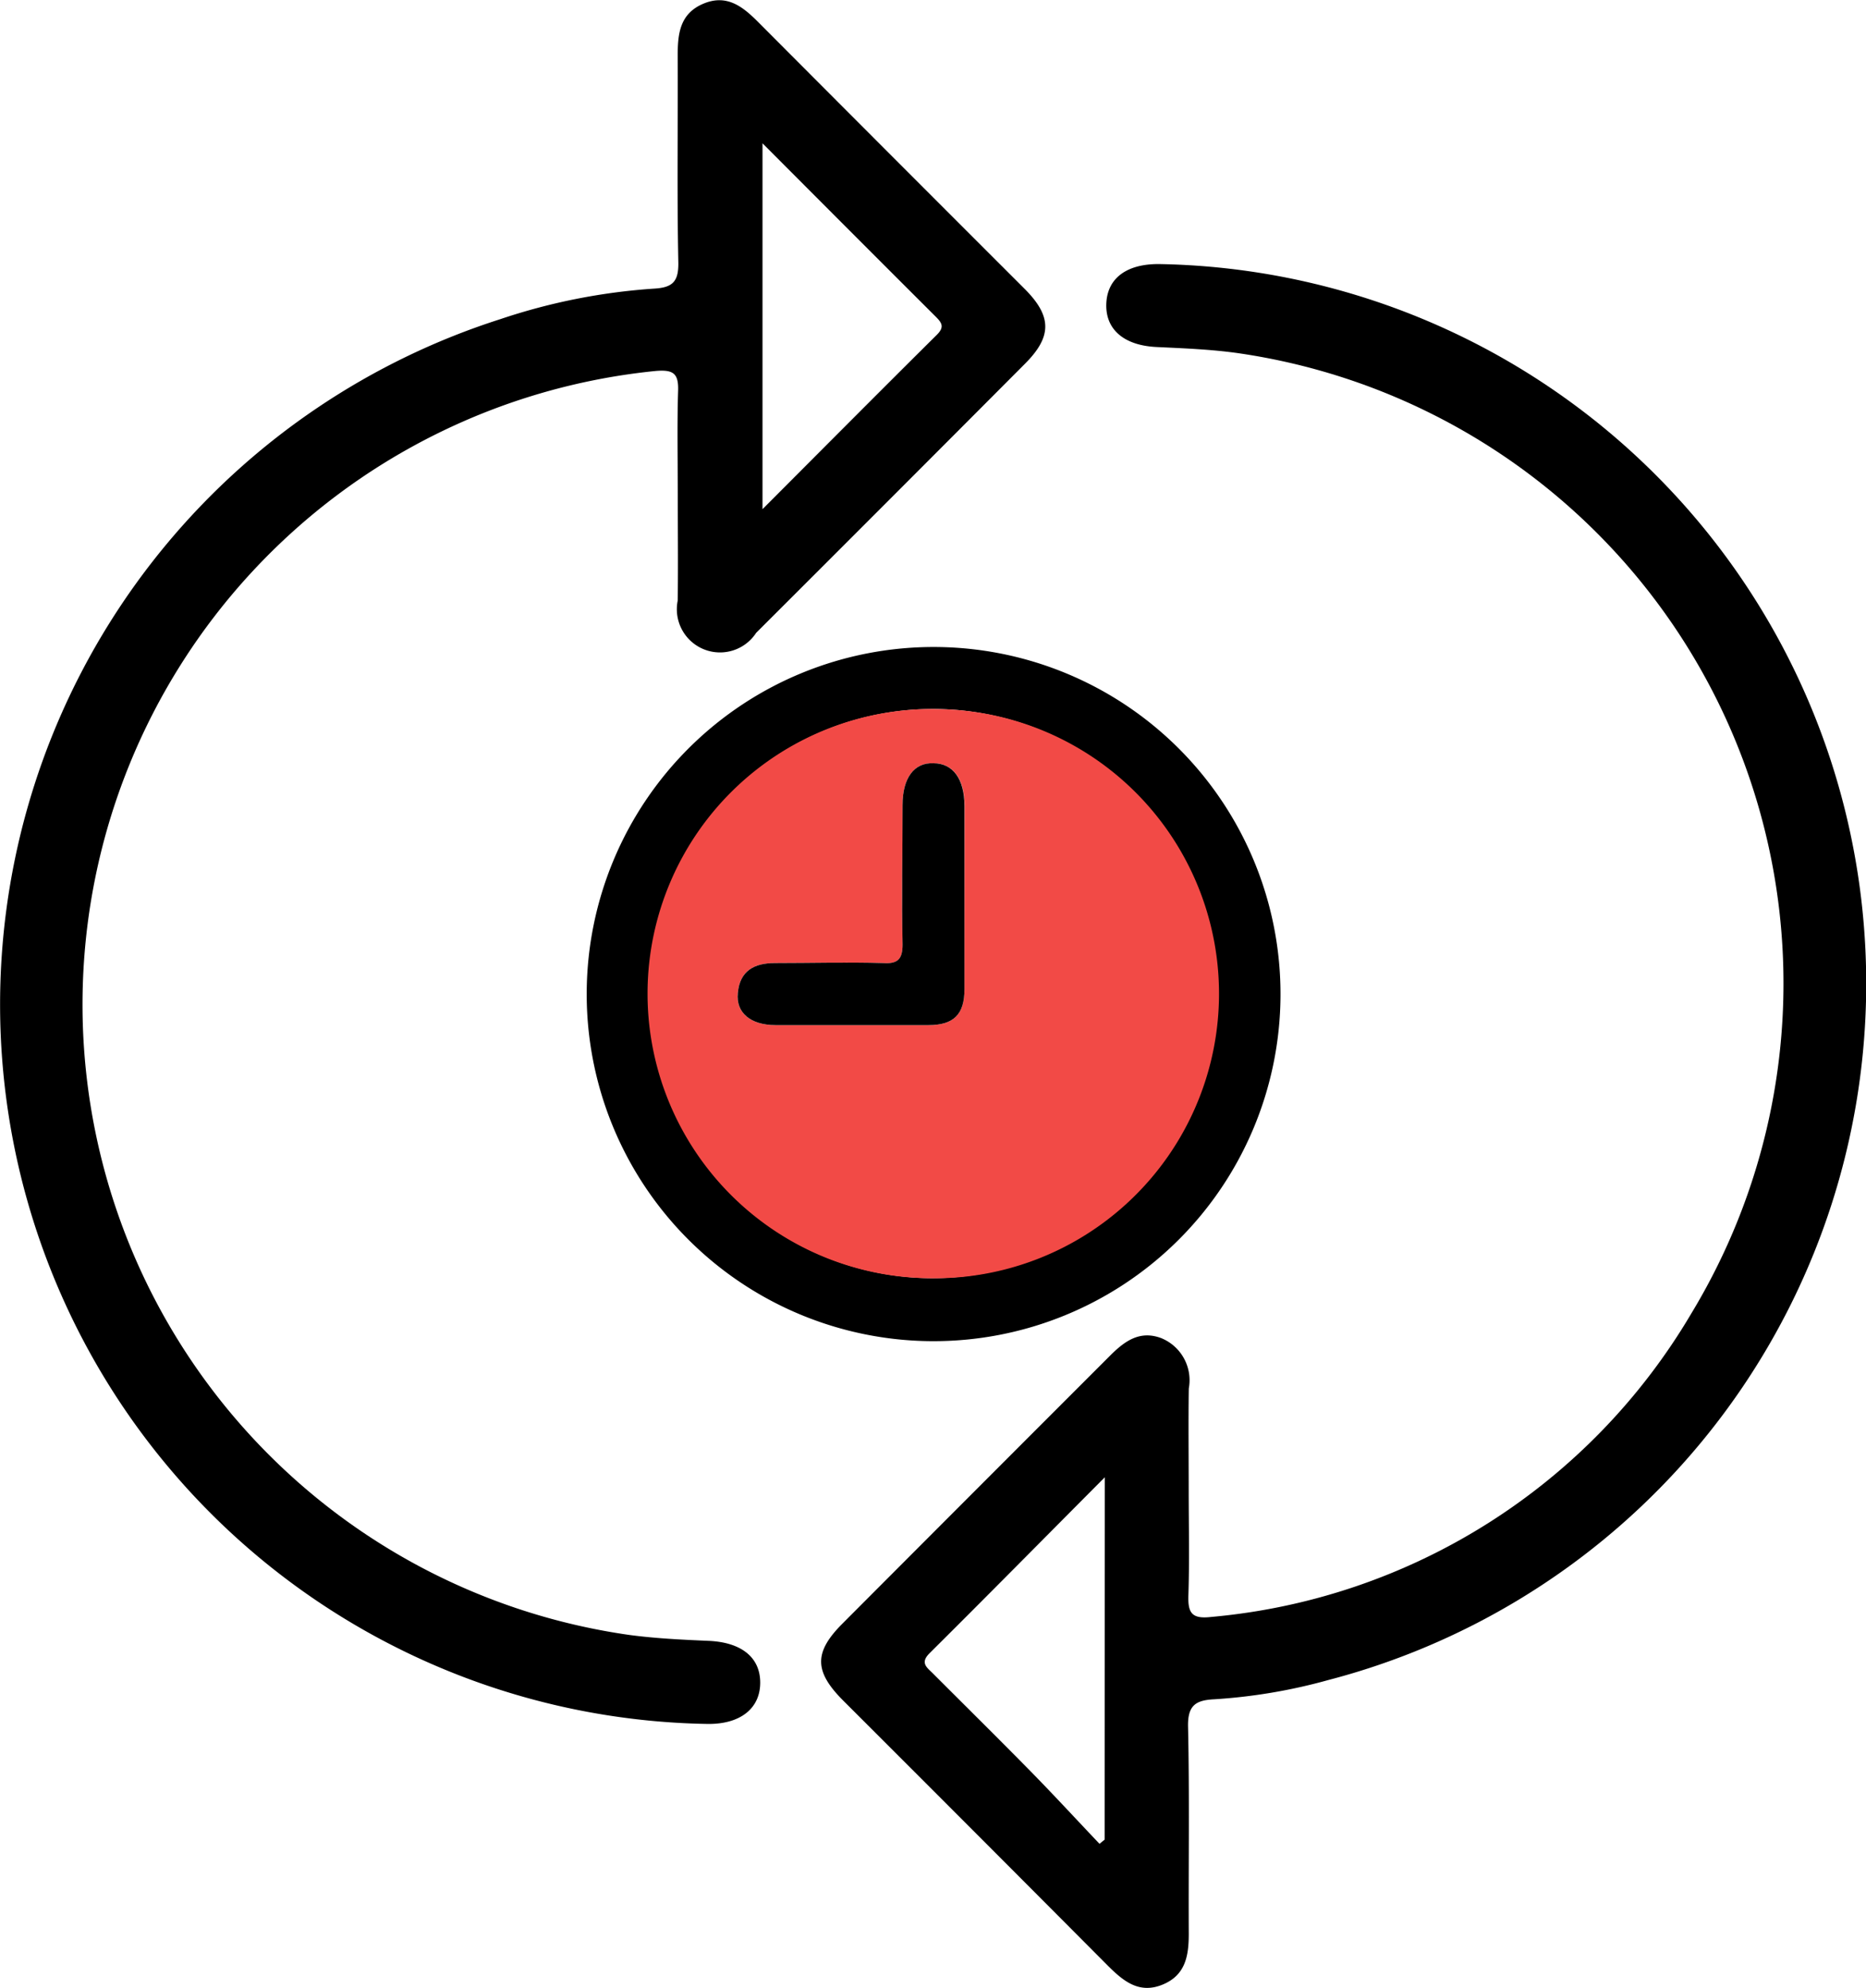 <svg xmlns="http://www.w3.org/2000/svg" width="59.482" height="63.337" viewBox="0 0 59.482 63.337"><defs><style>.a{fill:#f24a46;}</style></defs><g transform="translate(-9.472 -8.531)"><path d="M33.974,51.679c0,1.126.027,2.254-.01,3.38-.02.575.127.753.737.682A19.813,19.813,0,0,0,50,46.066,20.288,20.288,0,0,0,35.581,15.483c-.868-.125-1.75-.158-2.629-.2-1.02-.047-1.628-.543-1.605-1.363s.637-1.286,1.677-1.28a22.928,22.928,0,0,1,5.4,45.112,17.629,17.629,0,0,1-3.648.614c-.594.029-.837.209-.823.874.049,2.2.012,4.4.023,6.594,0,.7-.1,1.325-.843,1.625s-1.243-.117-1.73-.6q-4.216-4.235-8.447-8.457c-.923-.925-.931-1.533-.027-2.44q4.253-4.262,8.508-8.514c.469-.473.958-.854,1.664-.588a1.449,1.449,0,0,1,.876,1.605C33.961,49.536,33.974,50.607,33.974,51.679ZM31.3,51.292c-1.953,1.961-3.757,3.789-5.581,5.6-.321.317-.088.459.1.649,1.046,1.046,2.1,2.086,3.138,3.142.737.751,1.449,1.525,2.174,2.287l.164-.135Z" transform="translate(13.39 4.304)"></path><path d="M31.078,24.362c0-1.128-.025-2.254.01-3.38.018-.555-.154-.678-.706-.633a20.286,20.286,0,0,0-.86,40.269c.841.113,1.7.154,2.545.19,1.034.047,1.64.522,1.638,1.335s-.624,1.314-1.648,1.312A22.923,22.923,0,0,1,25.418,18.7a19.425,19.425,0,0,1,4.911-.974c.583-.035.778-.221.766-.839-.045-2.2-.01-4.4-.02-6.594,0-.694.072-1.327.813-1.642s1.249.08,1.738.569q4.25,4.262,8.508,8.514c.872.874.878,1.519.01,2.387q-4.278,4.293-8.568,8.572a1.376,1.376,0,0,1-2.5-1.03C31.09,26.561,31.078,25.461,31.078,24.362Zm2.7-11.258V24.753c1.918-1.92,3.73-3.744,5.556-5.554.258-.254.158-.389-.047-.592C37.486,16.812,35.688,15.01,33.782,13.1Z"></path><path d="M29.726,18.6a11.058,11.058,0,1,0,11,11.12A11.057,11.057,0,0,0,29.726,18.6Zm-.217,20.108a9.067,9.067,0,1,1,9.206-8.9A9.09,9.09,0,0,1,29.509,38.708Z" transform="translate(9.564 10.544)"></path><path class="a" d="M28.714,19.565A9.067,9.067,0,0,0,28.5,37.7a9.067,9.067,0,1,0,.217-18.132Zm.927,8.928c0,.8-.34,1.142-1.144,1.142H23.617c-.8,0-1.265-.4-1.2-1.02.061-.71.524-.956,1.173-.956,1.175,0,2.317-.033,3.46,0,.463.031.618-.125.618-.588-.031-1.482,0-2.966,0-4.449,0-.864.371-1.359.989-1.329.618,0,.989.5.989,1.359Z" transform="translate(10.575 11.555)"></path><path d="M28.19,21.77v5.839c0,.8-.34,1.142-1.144,1.142H22.166c-.8,0-1.265-.4-1.2-1.02.061-.71.524-.956,1.173-.956,1.175,0,2.317-.033,3.46,0,.463.031.618-.125.618-.588-.031-1.482,0-2.966,0-4.449,0-.864.371-1.359.989-1.329C27.82,20.411,28.19,20.906,28.19,21.77Z" transform="translate(12.026 12.439)"></path></g></svg>